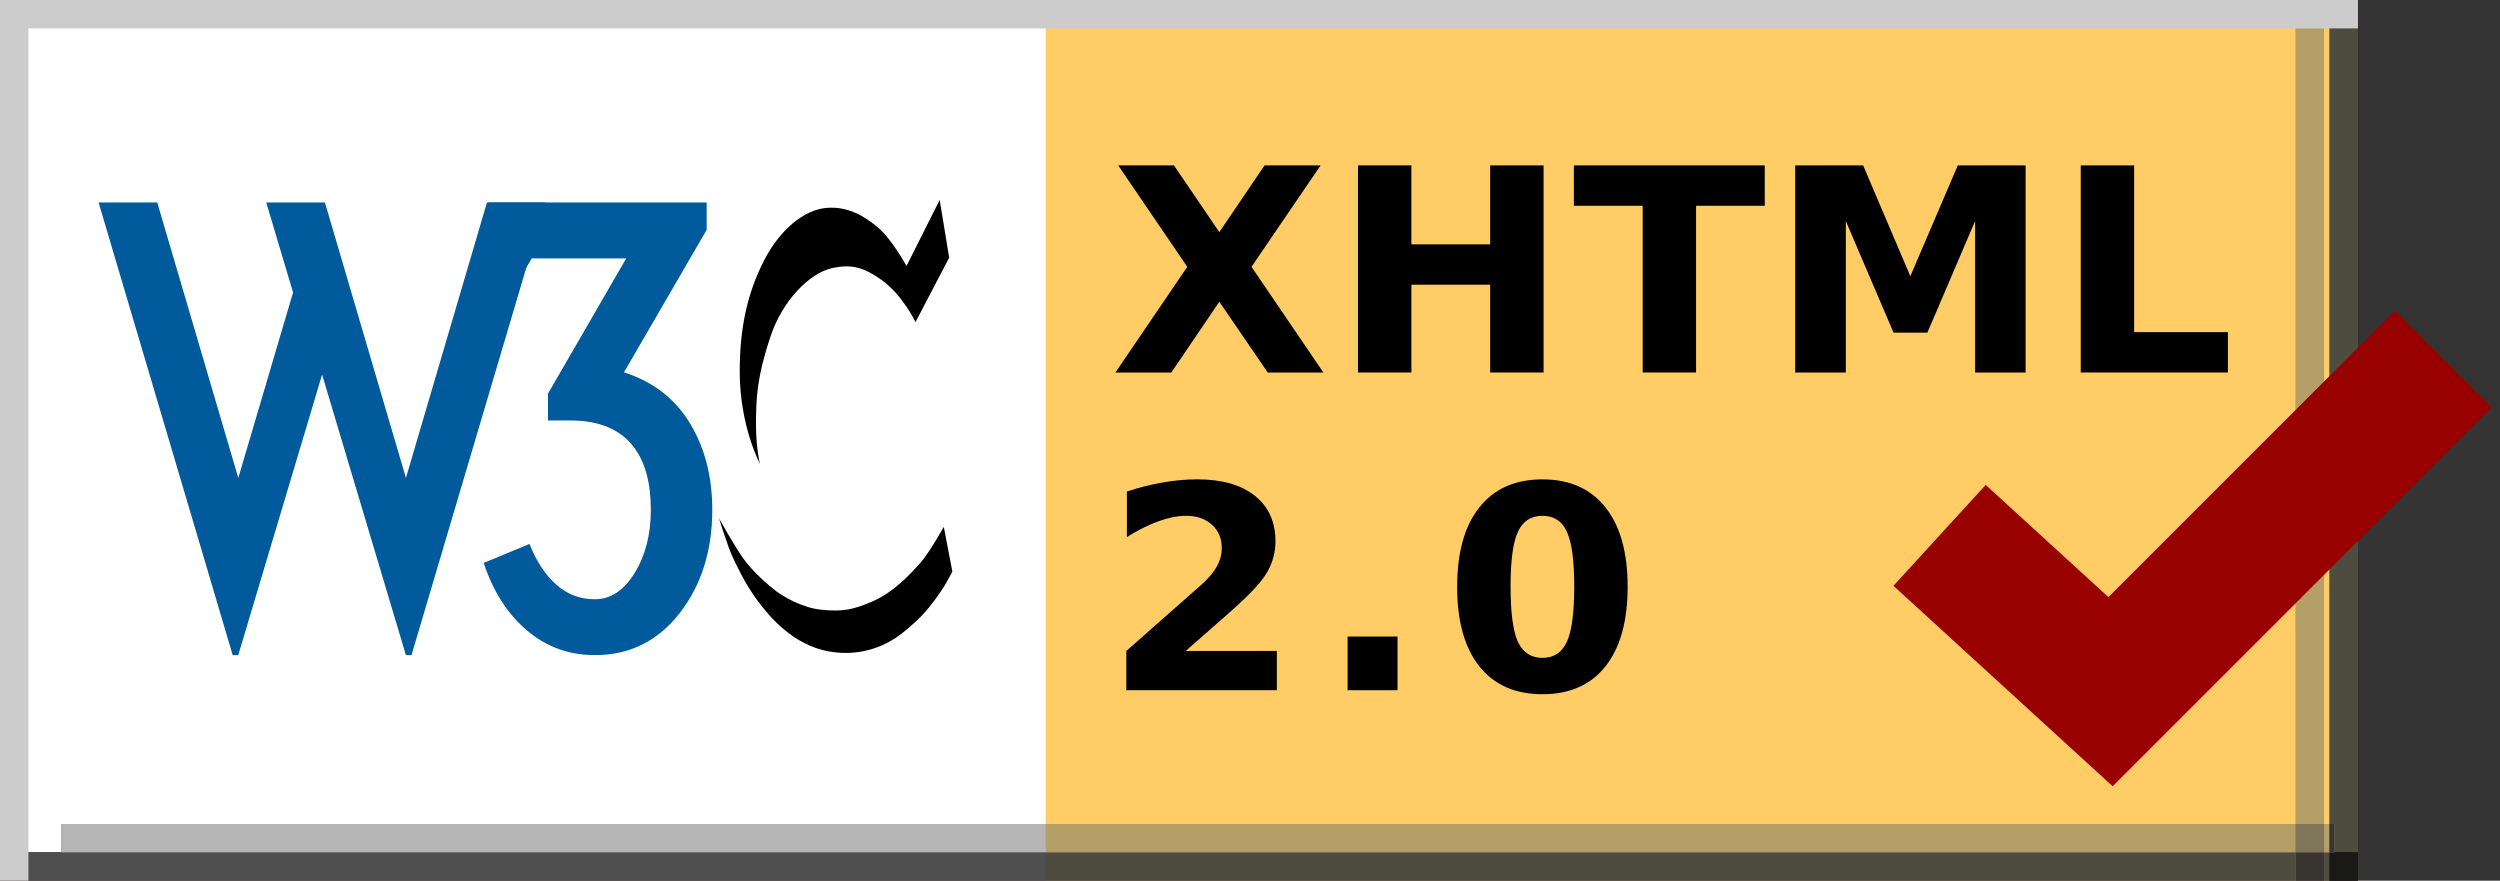 <?xml version="1.0" encoding="UTF-8"?> <svg xmlns="http://www.w3.org/2000/svg" xmlns:xlink="http://www.w3.org/1999/xlink" xml:space="preserve" version="1.1" overflow="visible" viewBox="0 0 88 31"><rect x="0" y="0" width="88" height="31" fill="#333333" stroke="none"/> <g shape-rendering="geometricPrecision" text-rendering="geometricPrecision" image-rendering="optimizeQuality"> <g id="Background"> </g> <g id="Guides"> </g> <g id="Foreground"> <g> <polygon points="0,0 88,0 88,31 0,31 0,0 " fill="none"></polygon> <path d="M44,15.5" fill="none"></path> </g> <g> <polygon points="0,0 83,0 83,31 0,31 0,0 " fill="#FFCC66"></polygon> <path d="M41.5,15.5" fill="#FFCC66"></path> </g> <g> <polygon points="0.365,0 36.809,0 36.809,31 0.365,31 0.365,0 " fill="#FFFFFF"></polygon> <path d="M18.587,15.5" fill="#FFFFFF"></path> </g> <g> <polygon points="4.692,2.291 44.697,2.291 44.697,26.898 4.692,26.898 4.692,2.291 " fill="none"></polygon> <path d="M24.695,14.594" fill="none"></path> </g> <g> <g> <defs> <polygon points="0,30 83,30 83,31 0,31 0,30 " id="XMLID_823_"></polygon> </defs> <use xlink:href="#XMLID_823_" fill="#504D4C"></use> <clipPath id="XMLID_849_"> <use xlink:href="#XMLID_823_"></use> </clipPath> <g clip-path="url(#XMLID_849_)"> <g> <polygon points="0,0 88,0 88,31 0,31 0,0 " fill="none"></polygon> <path d="M44,15.5" fill="none"></path> </g> <g> <polygon points="0,0 83,0 83,31 0,31 0,0 " fill="#4E4B3F"></polygon> <path d="M41.5,15.5" fill="#4E4B3F"></path> </g> <g> <polygon points="0.365,0 36.809,0 36.809,31 0.365,31 0.365,0 " fill="#4F4F4F"></polygon> <path d="M18.587,15.5" fill="#4F4F4F"></path> </g> </g> </g> </g> <g> <g> <defs> <polygon points="82,0 83,0 83,31 82,31 82,0 " id="XMLID_825_"></polygon> </defs> <use xlink:href="#XMLID_825_" fill="#504D4C"></use> <clipPath id="XMLID_850_"> <use xlink:href="#XMLID_825_"></use> </clipPath> <g clip-path="url(#XMLID_850_)"> <g> <polygon points="0,0 88,0 88,31 0,31 0,0 " fill="none"></polygon> <path d="M44,15.5" fill="none"></path> </g> <g> <polygon points="0,0 83,0 83,31 0,31 0,0 " fill="#4E4B3F"></polygon> <path d="M41.5,15.5" fill="#4E4B3F"></path> </g> <g> <g> <defs> <polygon points="0,30 83,30 83,31 0,31 0,30 " id="XMLID_827_"></polygon> </defs> <use xlink:href="#XMLID_827_" fill="#191919"></use> <clipPath id="XMLID_851_"> <use xlink:href="#XMLID_827_"></use> </clipPath> <g clip-path="url(#XMLID_851_)"> <g> <polygon points="0,0 88,0 88,31 0,31 0,0 " fill="none"></polygon> <path d="M44,15.5" fill="none"></path> </g> <g> <polygon points="0,0 83,0 83,31 0,31 0,0 " fill="#191917"></polygon> <path d="M41.5,15.5" fill="#191917"></path> </g> <g> <polygon points="0.366,0 36.809,0 36.809,31 0.366,31 0.366,0 " fill="#191919"></polygon> <path d="M18.587,15.5" fill="#191919"></path> </g> </g> </g> </g> </g> </g> </g> <g> <polygon points="0,0 1,0 1,31 0,31 0,0 " fill="#CCCCCC"></polygon> <path d="M0.5,15.5" fill="#CCCCCC"></path> </g> <g> <g> <defs> <polygon points="2.16,29.005 82.16,29.005 82.16,30.005 2.16,30.005 2.16,29.005 " id="XMLID_829_"></polygon> </defs> <use xlink:href="#XMLID_829_" fill="#9E9C9C"></use> <clipPath id="XMLID_852_"> <use xlink:href="#XMLID_829_"></use> </clipPath> <g clip-path="url(#XMLID_852_)"> <g> <polygon points="0,0 88,0 88,31 0,31 0,0 " fill="none"></polygon> <path d="M44,15.5" fill="none"></path> </g> <g> <polygon points="0,0 83,0 83,31 0,31 0,0 " fill="#B39F67"></polygon> <path d="M41.5,15.5" fill="#B39F67"></path> </g> <g> <polygon points="0.365,0 36.809,0 36.809,31 0.365,31 0.365,0 " fill="#B5B5B5"></polygon> <path d="M18.587,15.5" fill="#B5B5B5"></path> </g> <g> <g> <defs> <polygon points="0,30 83,30 83,31 0,31 0,30 " id="XMLID_831_"></polygon> </defs> <use xlink:href="#XMLID_831_" fill="#383838"></use> <clipPath id="XMLID_853_"> <use xlink:href="#XMLID_831_"></use> </clipPath> <g clip-path="url(#XMLID_853_)"> <g> <polygon points="0,0 88,0 88,31 0,31 0,0 " fill="none"></polygon> <path d="M44,15.5" fill="none"></path> </g> <g> <polygon points="0,0 83,0 83,31 0,31 0,0 " fill="#383530"></polygon> <path d="M41.5,15.5" fill="#383530"></path> </g> <g> <polygon points="0.366,0 36.809,0 36.809,31 0.366,31 0.366,0 " fill="#383838"></polygon> <path d="M18.587,15.5" fill="#383838"></path> </g> </g> </g> </g> <g> <g> <defs> <polygon points="82,0 83,0 83,31 82,31 82,0 " id="XMLID_833_"></polygon> </defs> <use xlink:href="#XMLID_833_" fill="#383838"></use> <clipPath id="XMLID_854_"> <use xlink:href="#XMLID_833_"></use> </clipPath> <g clip-path="url(#XMLID_854_)"> <g> <polygon points="0,0 88,0 88,31 0,31 0,0 " fill="none"></polygon> <path d="M44,15.5" fill="none"></path> </g> <g> <polygon points="0,0 83,0 83,31 0,31 0,0 " fill="#383530"></polygon> <path d="M41.5,15.5" fill="#383530"></path> </g> <g> <g> <defs> <polygon points="0,30 83,30 83,31 0,31 0,30 " id="XMLID_835_"></polygon> </defs> <use xlink:href="#XMLID_835_" fill="#131313"></use> <clipPath id="XMLID_855_"> <use xlink:href="#XMLID_835_"></use> </clipPath> <g clip-path="url(#XMLID_855_)"> <g> <polygon points="0,0 88,0 88,31 0,31 0,0 " fill="none"></polygon> <path d="M44,15.5" fill="none"></path> </g> <g> <polygon points="0,0 83,0 83,31 0,31 0,0 " fill="#131313"></polygon> <path d="M41.5,15.5" fill="#131313"></path> </g> <g> <polygon points="0.366,0 36.809,0 36.809,31 0.366,31 0.366,0 " fill="#131313"></polygon> <path d="M18.587,15.5" fill="#131313"></path> </g> </g> </g> </g> </g> </g> </g> </g> </g> </g> <g> <g> <defs> <polygon points="80.806,1 81.806,1 81.806,31 80.806,31 80.806,1 " id="XMLID_837_"></polygon> </defs> <use xlink:href="#XMLID_837_" fill="#9E9C9C"></use> <clipPath id="XMLID_856_"> <use xlink:href="#XMLID_837_"></use> </clipPath> <g clip-path="url(#XMLID_856_)"> <g> <polygon points="0,0 88,0 88,31 0,31 0,0 " fill="none"></polygon> <path d="M44,15.5" fill="none"></path> </g> <g> <polygon points="0,0 83,0 83,31 0,31 0,0 " fill="#B39F67"></polygon> <path d="M41.5,15.5" fill="#B39F67"></path> </g> <g> <g> <defs> <polygon points="0,30 83,30 83,31 0,31 0,30 " id="XMLID_839_"></polygon> </defs> <use xlink:href="#XMLID_839_" fill="#383838"></use> <clipPath id="XMLID_857_"> <use xlink:href="#XMLID_839_"></use> </clipPath> <g clip-path="url(#XMLID_857_)"> <g> <polygon points="0,0 88,0 88,31 0,31 0,0 " fill="none"></polygon> <path d="M44,15.5" fill="none"></path> </g> <g> <polygon points="0,0 83,0 83,31 0,31 0,0 " fill="#383530"></polygon> <path d="M41.5,15.5" fill="#383530"></path> </g> <g> <polygon points="0.366,0 36.809,0 36.809,31 0.366,31 0.366,0 " fill="#383838"></polygon> <path d="M18.587,15.5" fill="#383838"></path> </g> </g> </g> </g> <g> <g> <defs> <polygon points="2.16,29.005 82.16,29.005 82.16,30.005 2.16,30.005 2.16,29.005 " id="XMLID_841_"></polygon> </defs> <use xlink:href="#XMLID_841_" fill="#818181"></use> <clipPath id="XMLID_858_"> <use xlink:href="#XMLID_841_"></use> </clipPath> <g clip-path="url(#XMLID_858_)"> <g> <polygon points="0,0 88,0 88,31 0,31 0,0 " fill="none"></polygon> <path d="M44,15.5" fill="none"></path> </g> <g> <polygon points="0,0 83,0 83,31 0,31 0,0 " fill="#807659"></polygon> <path d="M41.5,15.5" fill="#807659"></path> </g> <g> <polygon points="0.365,0 36.809,0 36.809,31 0.365,31 0.365,0 " fill="#818181"></polygon> <path d="M18.587,15.5" fill="#818181"></path> </g> <g> <g> <defs> <polygon points="0,30 83,30 83,31 0,31 0,30 " id="XMLID_843_"></polygon> </defs> <use xlink:href="#XMLID_843_" fill="#272727"></use> <clipPath id="XMLID_859_"> <use xlink:href="#XMLID_843_"></use> </clipPath> <g clip-path="url(#XMLID_859_)"> <g> <polygon points="0,0 88,0 88,31 0,31 0,0 " fill="none"></polygon> <path d="M44,15.5" fill="none"></path> </g> <g> <polygon points="0,0 83,0 83,31 0,31 0,0 " fill="#272623"></polygon> <path d="M41.5,15.5" fill="#272623"></path> </g> <g> <polygon points="0.366,0 36.809,0 36.809,31 0.366,31 0.366,0 " fill="#272727"></polygon> <path d="M18.587,15.5" fill="#272727"></path> </g> </g> </g> </g> <g> <g> <defs> <polygon points="82,0 83,0 83,31 82,31 82,0 " id="XMLID_845_"></polygon> </defs> <use xlink:href="#XMLID_845_" fill="#272727"></use> <clipPath id="XMLID_860_"> <use xlink:href="#XMLID_845_"></use> </clipPath> <g clip-path="url(#XMLID_860_)"> <g> <polygon points="0,0 88,0 88,31 0,31 0,0 " fill="none"></polygon> <path d="M44,15.5" fill="none"></path> </g> <g> <polygon points="0,0 83,0 83,31 0,31 0,0 " fill="#272623"></polygon> <path d="M41.5,15.5" fill="#272623"></path> </g> <g> <g> <defs> <polygon points="0,30 83,30 83,31 0,31 0,30 " id="XMLID_847_"></polygon> </defs> <use xlink:href="#XMLID_847_" fill="#101010"></use> <clipPath id="XMLID_861_"> <use xlink:href="#XMLID_847_"></use> </clipPath> <g clip-path="url(#XMLID_861_)"> <g> <polygon points="0,0 88,0 88,31 0,31 0,0 " fill="none"></polygon> <path d="M44,15.5" fill="none"></path> </g> <g> <polygon points="0,0 83,0 83,31 0,31 0,0 " fill="#101010"></polygon> <path d="M41.5,15.5" fill="#101010"></path> </g> <g> <polygon points="0.366,0 36.809,0 36.809,31 0.366,31 0.366,0 " fill="#101010"></polygon> <path d="M18.587,15.5" fill="#101010"></path> </g> </g> </g> </g> </g> </g> </g> </g> </g> </g> </g> </g> </g> <g> <polygon points="0,0 83,0 83,1 0,1 0,0 " fill="#CCCCCC"></polygon> <path d="M41.5,0.5" fill="#CCCCCC"></path> </g> <g> <polyline fill-rule="evenodd" stroke="#990000" points=" 68.273,18.845 74.291,24.348 86.001,12.637 " clip-rule="evenodd" stroke-miterlimit="3.864" stroke-width="4.812" fill="none"></polyline> </g> <g> <g> <path d="M33.077,7.037l0.334,2.034l-1.185,2.266c0,0-0.455-0.961-1.21-1.494c-0.636-0.448-1.051-0.545-1.699-0.412 c-0.833,0.172-1.777,1.167-2.189,2.395c-0.493,1.469-0.498,2.18-0.515,2.833c-0.028,1.047,0.137,1.665,0.137,1.665 s-0.719-1.33-0.712-3.278c0.005-1.391,0.223-2.652,0.867-3.897c0.566-1.094,1.407-1.75,2.154-1.828 c0.772-0.08,1.383,0.292,1.854,0.695c0.495,0.423,0.996,1.348,0.996,1.348L33.077,7.037z"></path> <path d="M33.222,18.547c0,0-0.523,0.936-0.85,1.296s-0.91,0.996-1.63,1.313c-0.721,0.318-1.099,0.378-1.811,0.309 c-0.712-0.068-1.373-0.48-1.605-0.652c-0.231-0.171-0.824-0.678-1.159-1.15s-0.858-1.416-0.858-1.416s0.292,0.946,0.474,1.347 c0.105,0.231,0.428,0.938,0.886,1.554c0.427,0.574,1.257,1.562,2.519,1.785s2.128-0.343,2.343-0.48 c0.214-0.138,0.667-0.516,0.953-0.822c0.299-0.32,0.582-0.728,0.738-0.972c0.114-0.179,0.301-0.541,0.301-0.541L33.222,18.547z"></path> </g> <g> <path d="M11.437,7.127l2.852,9.697l2.852-9.697h2.065l-4.721,15.933h-0.197l-2.95-9.875l-2.951,9.875H8.191 L3.47,7.127h2.065l2.853,9.697l1.928-6.53L9.372,7.127H11.437z" fill="#005A9C"></path> <path d="M25.072,17.946c0,1.443-0.384,2.656-1.151,3.639c-0.767,0.983-1.761,1.475-2.98,1.475 c-0.918,0-1.718-0.292-2.4-0.875c-0.682-0.583-1.187-1.373-1.515-2.37l1.613-0.668c0.236,0.603,0.548,1.079,0.935,1.426 c0.387,0.348,0.843,0.521,1.367,0.521c0.551,0,1.016-0.308,1.397-0.924s0.571-1.357,0.571-2.223c0-0.958-0.203-1.698-0.61-2.223 c-0.473-0.616-1.214-0.924-2.223-0.924h-0.787v-0.944l2.754-4.761h-3.325l-0.925,1.574h-0.59V7.127h7.672v0.963l-2.911,5.016 c1.023,0.328,1.797,0.925,2.321,1.791C24.809,15.763,25.072,16.779,25.072,17.946z" fill="#005A9C"></path> </g> </g> <g> <polygon points="44.053,9.392 46.583,13.112 44.625,13.112 42.92,10.622 41.231,13.112 39.263,13.112 41.792,9.392 39.361,5.822 41.324,5.822 42.92,8.171 44.512,5.822 46.485,5.822 " clip-rule="evenodd" fill-rule="evenodd"></polygon> <polygon points="47.801,5.822 49.681,5.822 49.681,8.601 52.454,8.601 52.454,5.822 54.334,5.822 54.334,13.112 52.454,13.112 52.454,10.021 49.681,10.021 49.681,13.112 47.801,13.112 " clip-rule="evenodd" fill-rule="evenodd"></polygon> <polygon points="55.4,5.822 62.119,5.822 62.119,7.243 59.702,7.243 59.702,13.112 57.822,13.112 57.822,7.243 55.4,7.243 " clip-rule="evenodd" fill-rule="evenodd"></polygon> <polygon points="63.191,5.822 65.583,5.822 67.244,9.723 68.914,5.822 71.301,5.822 71.301,13.112 69.524,13.112 69.524,7.78 67.844,11.71 66.653,11.71 64.973,7.78 64.973,13.112 63.191,13.112 " clip-rule="evenodd" fill-rule="evenodd"></polygon> <polygon points="73.242,5.822 75.122,5.822 75.122,11.691 78.423,11.691 78.423,13.112 73.242,13.112 " clip-rule="evenodd" fill-rule="evenodd"></polygon> </g> <g> <path clip-rule="evenodd" d="M41.737,22.914h3.208v1.382h-5.298v-1.382l2.661-2.349 c0.238-0.215,0.414-0.425,0.527-0.63c0.114-0.205,0.171-0.418,0.171-0.64c0-0.342-0.115-0.617-0.347-0.825 c-0.228-0.208-0.532-0.313-0.913-0.313c-0.293,0-0.613,0.063-0.962,0.19c-0.348,0.124-0.721,0.309-1.118,0.557v-1.602 c0.423-0.14,0.842-0.246,1.255-0.317c0.414-0.075,0.819-0.112,1.216-0.112c0.873,0,1.55,0.192,2.031,0.576 c0.485,0.384,0.728,0.919,0.728,1.606c0,0.397-0.103,0.768-0.308,1.113c-0.205,0.342-0.636,0.801-1.294,1.377L41.737,22.914z" fill-rule="evenodd"></path> <rect fill-rule="evenodd" height="1.89" width="1.758" clip-rule="evenodd" y="22.406" x="47.435"></rect> <path clip-rule="evenodd" d="M55.413,20.643c0-0.912-0.086-1.553-0.259-1.924 c-0.169-0.375-0.456-0.562-0.859-0.562c-0.404,0-0.692,0.187-0.864,0.562c-0.173,0.371-0.259,1.012-0.259,1.924 c0,0.921,0.086,1.571,0.259,1.948c0.172,0.377,0.46,0.566,0.864,0.566c0.4,0,0.687-0.189,0.859-0.566 C55.327,22.214,55.413,21.564,55.413,20.643z M57.293,20.658c0,1.208-0.26,2.14-0.781,2.798c-0.521,0.654-1.26,0.981-2.217,0.981 c-0.96,0-1.701-0.327-2.222-0.981c-0.521-0.658-0.781-1.59-0.781-2.798c0-1.211,0.26-2.144,0.781-2.798 c0.521-0.658,1.261-0.986,2.222-0.986c0.957,0,1.696,0.329,2.217,0.986C57.033,18.514,57.293,19.447,57.293,20.658z" fill-rule="evenodd"></path> </g> </g> <g id="Calque_1"> </g> <g id="Layer_1"> </g> </g> </svg> 